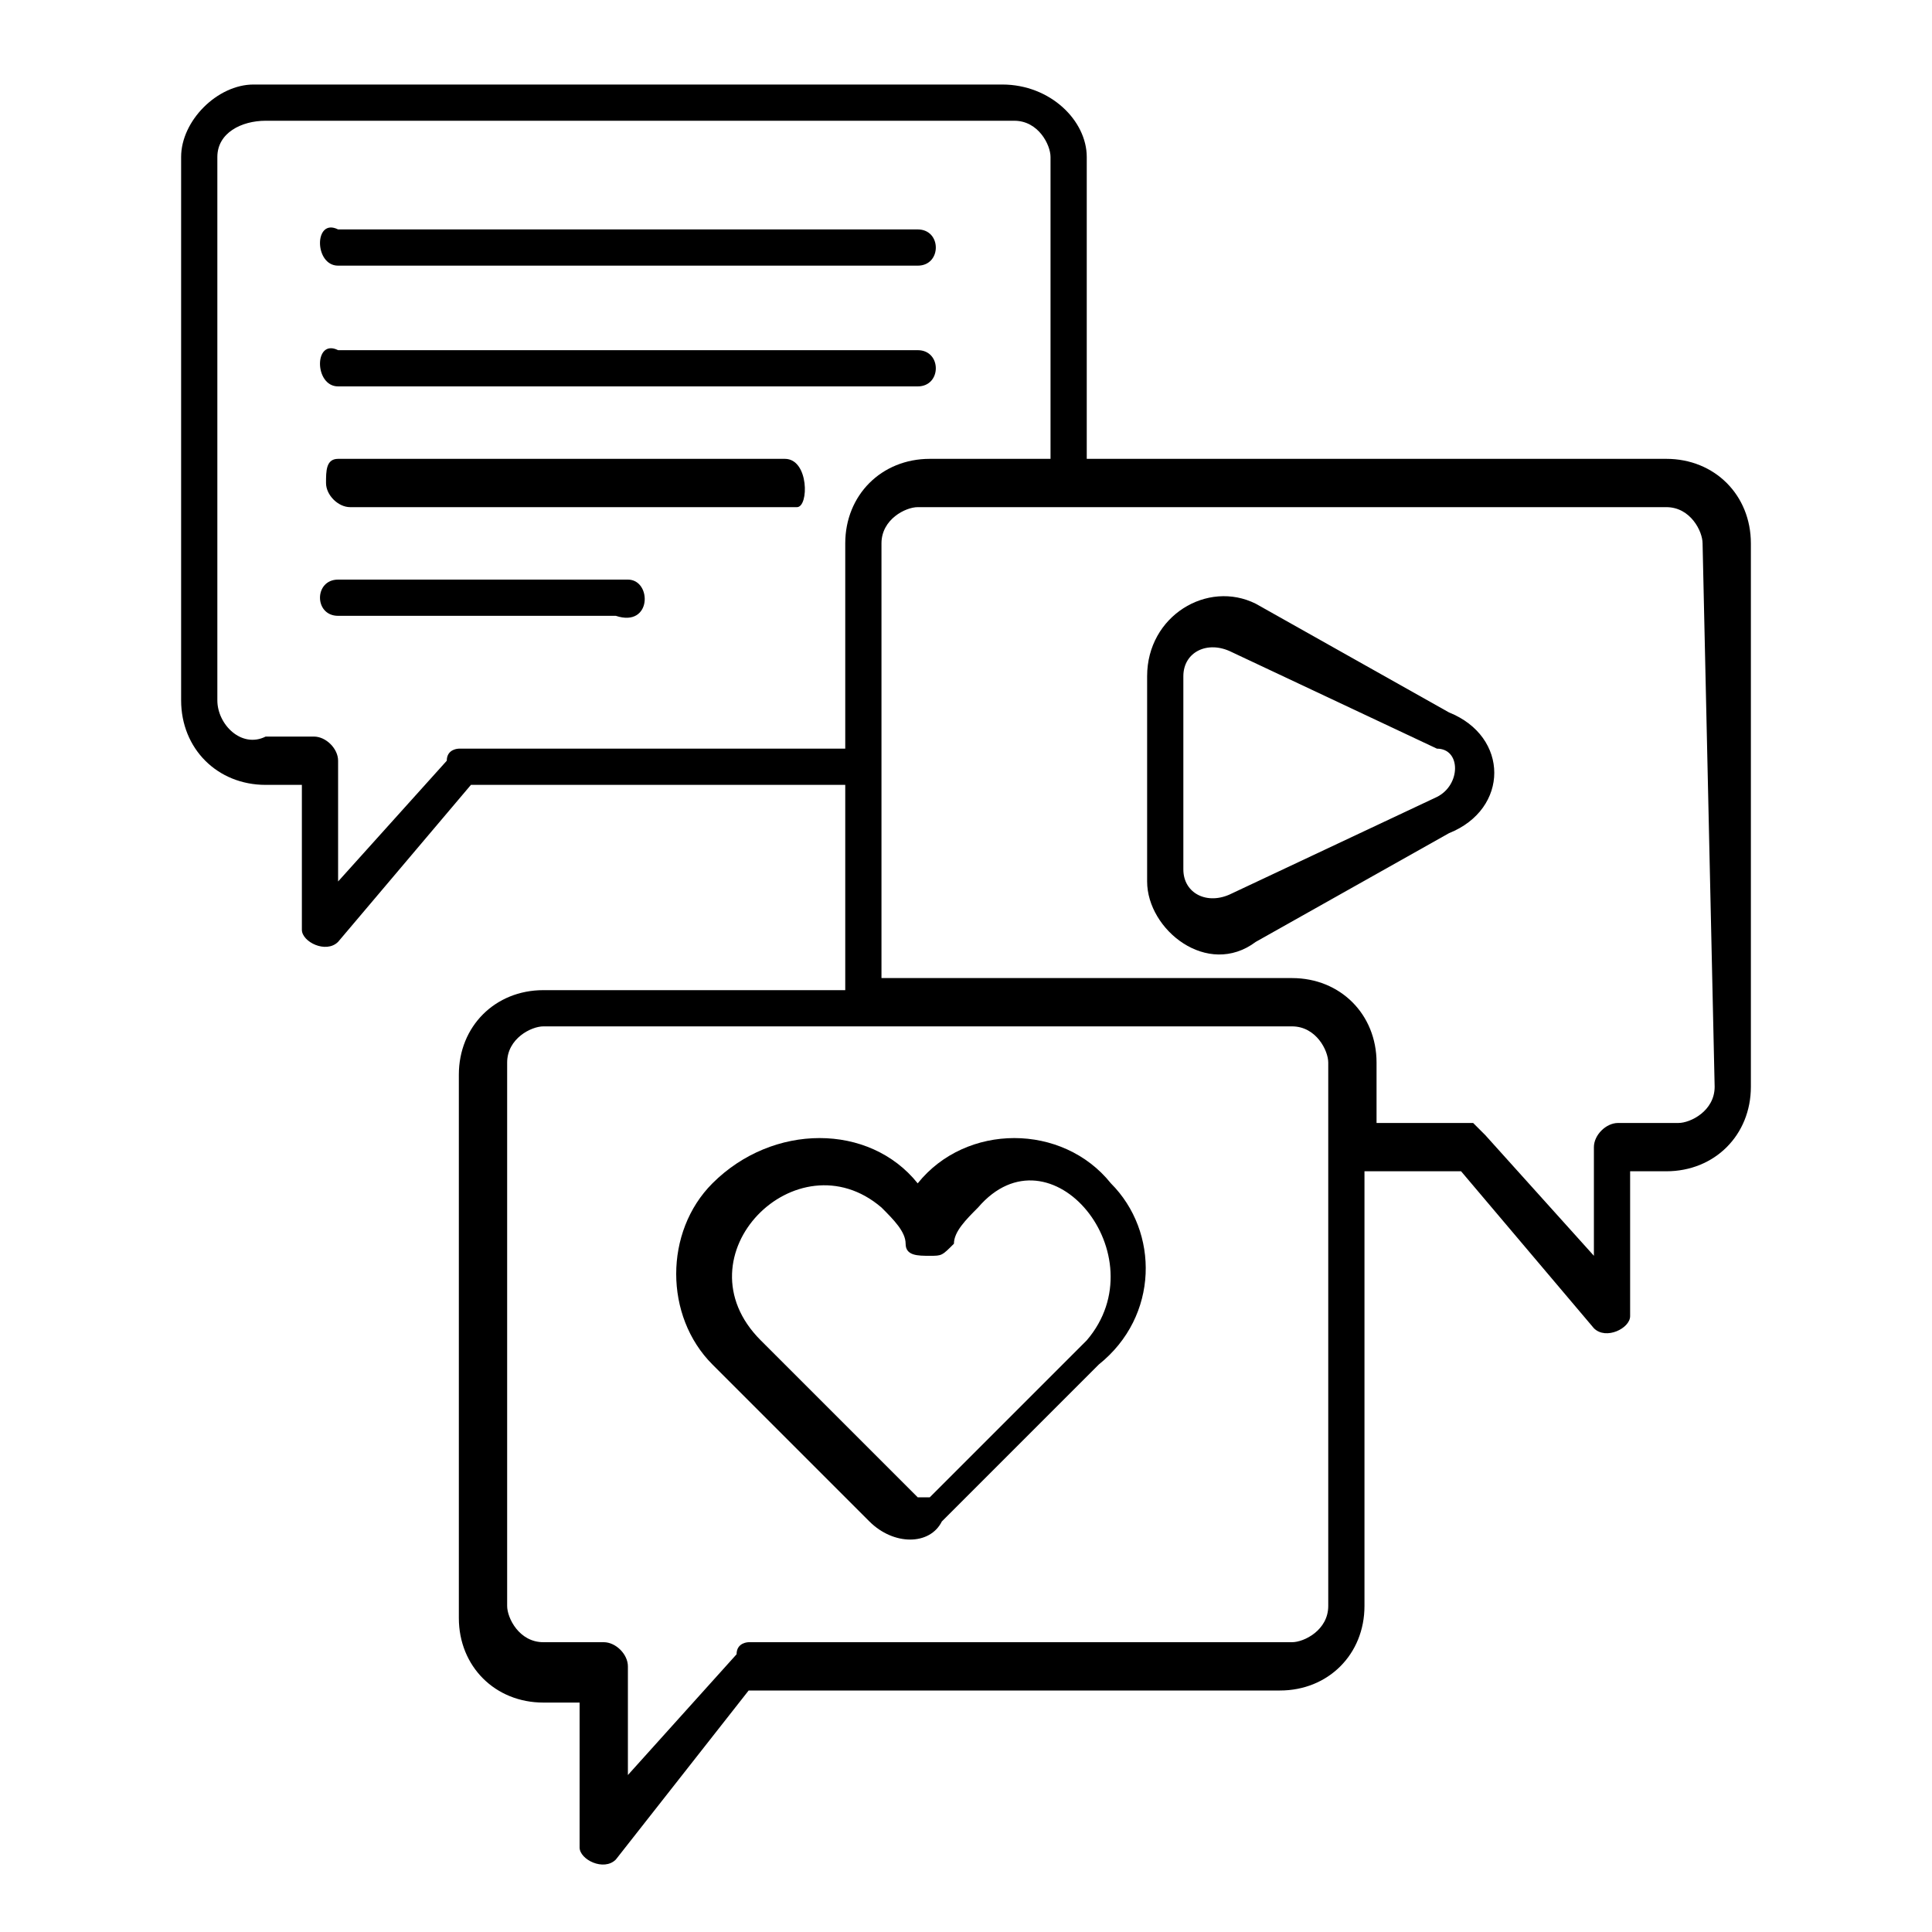 <?xml version="1.0" encoding="utf-8"?>
<!-- Generator: Adobe Illustrator 25.0.0, SVG Export Plug-In . SVG Version: 6.00 Build 0)  -->
<svg version="1.1" id="Layer_1" xmlns="http://www.w3.org/2000/svg" xmlns:xlink="http://www.w3.org/1999/xlink" x="0px" y="0px"
	 viewBox="0 0 16 16" style="enable-background:new 0 0 16 16;" xml:space="preserve">
<g>
	<path d="M13.8,3.8H9V1.3C9,1,8.7,0.7,8.3,0.7l-6.2,0C1.8,0.7,1.5,1,1.5,1.3v4.5c0,0.4,0.3,0.7,0.7,0.7h0.3v1.2
		c0,0.1,0.2,0.2,0.3,0.1l1.1-1.3H7v1.7H4.5c-0.4,0-0.7,0.3-0.7,0.7v4.5c0,0.4,0.3,0.7,0.7,0.7h0.3v1.2c0,0.1,0.2,0.2,0.3,0.1L6.2,14
		h4.4c0.4,0,0.7-0.3,0.7-0.7V9.7h0.8l1.1,1.3c0.1,0.1,0.3,0,0.3-0.1V9.7h0.3c0.4,0,0.7-0.3,0.7-0.7V4.5C14.5,4.1,14.2,3.8,13.8,3.8
		L13.8,3.8z M3.8,6.2c0,0-0.1,0-0.1,0.1l-0.9,1V6.3c0-0.1-0.1-0.2-0.2-0.2H2.2C2,6.2,1.8,6,1.8,5.8V1.3C1.8,1.1,2,1,2.2,1h6.2
		c0.2,0,0.3,0.2,0.3,0.3v2.5h-1C7.3,3.8,7,4.1,7,4.5v1.7L3.8,6.2L3.8,6.2z M11,13.3c0,0.2-0.2,0.3-0.3,0.3H6.2c0,0-0.1,0-0.1,0.1
		l-0.9,1v-0.9c0-0.1-0.1-0.2-0.2-0.2H4.5c-0.2,0-0.3-0.2-0.3-0.3V8.8c0-0.2,0.2-0.3,0.3-0.3h6.2c0.2,0,0.3,0.2,0.3,0.3L11,13.3z
		 M14.2,9c0,0.2-0.2,0.3-0.3,0.3h-0.5c-0.1,0-0.2,0.1-0.2,0.2v0.9l-0.9-1c0,0-0.1-0.1-0.1-0.1h-0.8V8.8c0-0.4-0.3-0.7-0.7-0.7H7.3
		V4.5c0-0.2,0.2-0.3,0.3-0.3h6.2c0.2,0,0.3,0.2,0.3,0.3L14.2,9z"/>
	<path d="M9.2,9.8C8.8,9.3,8,9.3,7.6,9.8C7.2,9.3,6.4,9.3,5.9,9.8c-0.4,0.4-0.4,1.1,0,1.5l1.3,1.3c0.2,0.2,0.5,0.2,0.6,0l1.3-1.3
		C9.6,10.9,9.6,10.2,9.2,9.8L9.2,9.8z M9,11.1l-1.3,1.3c0,0-0.1,0-0.1,0l-1.3-1.3c-0.7-0.7,0.3-1.7,1-1.1c0.1,0.1,0.2,0.2,0.2,0.3
		c0,0.1,0.1,0.1,0.2,0.1c0.1,0,0.1,0,0.2-0.1c0-0.1,0.1-0.2,0.2-0.3C8.7,9.3,9.6,10.4,9,11.1L9,11.1z"/>
	<path d="M12,5.9L10.4,5C10,4.8,9.5,5.1,9.5,5.6v1.7c0,0.4,0.5,0.8,0.9,0.5L12,6.9C12.5,6.7,12.5,6.1,12,5.9L12,5.9z M11.9,6.6
		l-1.7,0.8c-0.2,0.1-0.4,0-0.4-0.2V5.6c0-0.2,0.2-0.3,0.4-0.2l1.7,0.8C12.1,6.2,12.1,6.5,11.9,6.6L11.9,6.6z"/>
	<path d="M2.8,2.2h4.8c0.2,0,0.2-0.3,0-0.3H2.8C2.6,1.8,2.6,2.2,2.8,2.2z"/>
	<path d="M2.8,3.2h4.8c0.2,0,0.2-0.3,0-0.3H2.8C2.6,2.8,2.6,3.2,2.8,3.2z"/>
	<path d="M6.5,3.8H2.8C2.7,3.8,2.7,3.9,2.7,4s0.1,0.2,0.2,0.2h3.7C6.7,4.2,6.7,3.8,6.5,3.8L6.5,3.8z"/>
	<path d="M5.2,4.8H2.8c-0.2,0-0.2,0.3,0,0.3h2.3C5.4,5.2,5.4,4.8,5.2,4.8z"/>
</g>
</svg>

